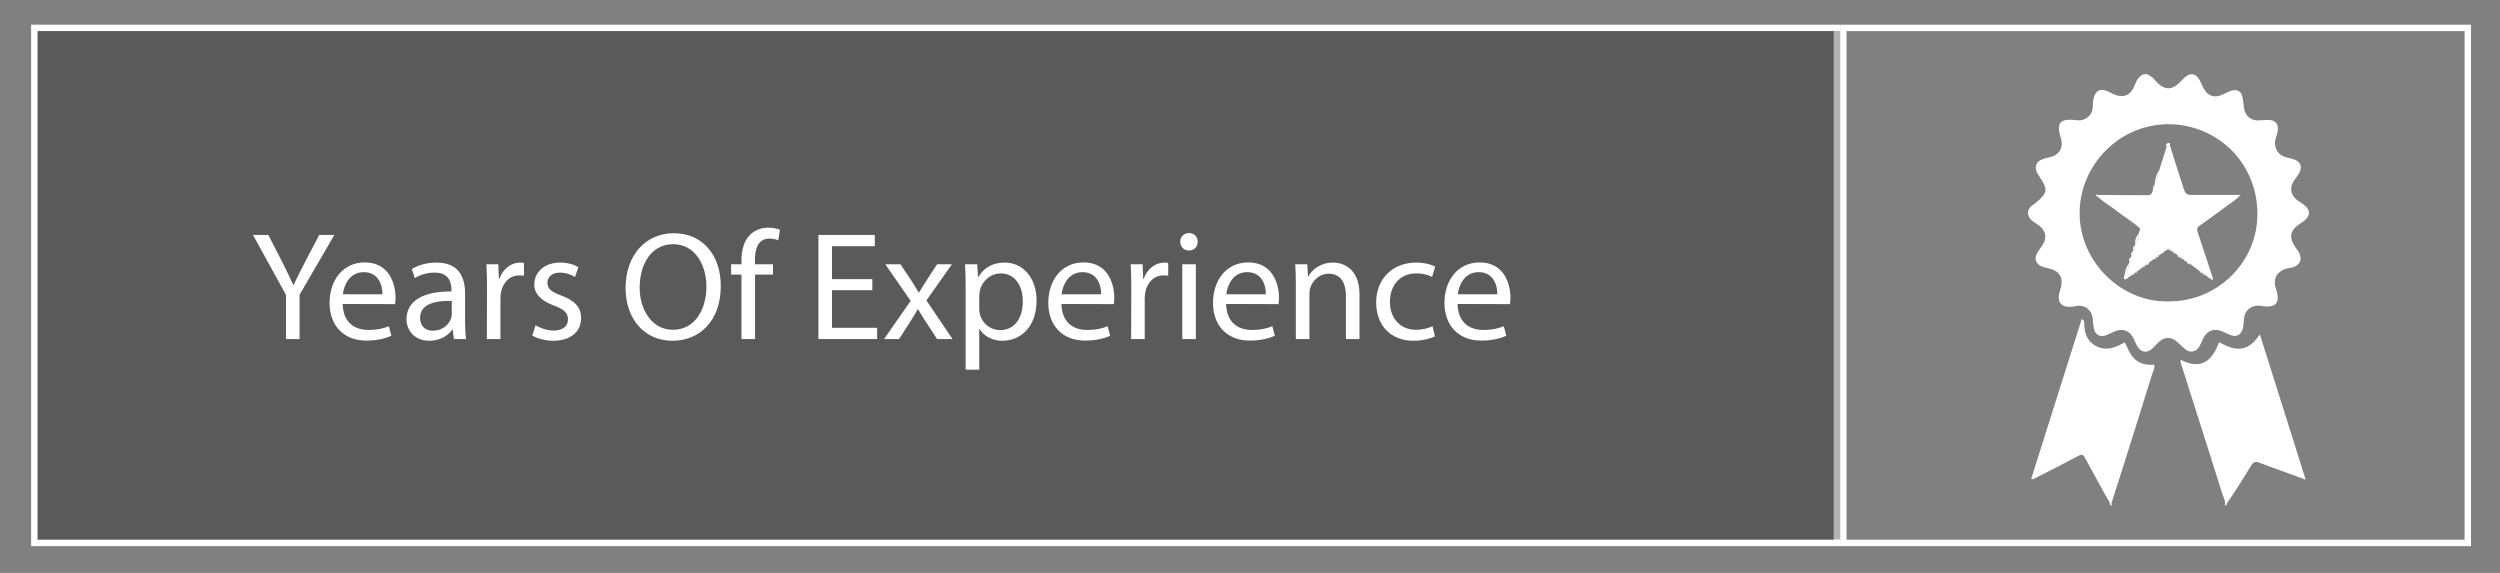 <?xml version="1.0" encoding="utf-8"?>
<!-- Generator: Adobe Illustrator 16.0.2, SVG Export Plug-In . SVG Version: 6.00 Build 0)  -->
<!DOCTYPE svg PUBLIC "-//W3C//DTD SVG 1.1//EN" "http://www.w3.org/Graphics/SVG/1.1/DTD/svg11.dtd">
<svg version="1.1" id="Layer_1" xmlns="http://www.w3.org/2000/svg" xmlns:xlink="http://www.w3.org/1999/xlink" x="0px" y="0px"
	 width="388.333px" height="89px" viewBox="0 0 388.333 89" enable-background="new 0 0 388.333 89" xml:space="preserve">
<rect x="0" y="0" width="388.333" height="89" fill="#808080" stroke="none"/>
<rect x="5.333" y="4.333" fill="none" stroke="#FFFFFF" stroke-miterlimit="10" width="280" height="80"/>
<rect x="5.849" y="4.802" opacity="0.3" width="280.109" height="79"/>
<rect x="286.333" y="4.333" fill="none" stroke="#FFFFFF" stroke-miterlimit="10" width="97" height="80"/>
<g>
	<path fill="#FFFFFF" d="M44.424,52.667v-6.864l-5.136-9.313h2.4l2.28,4.465c0.6,1.224,1.104,2.208,1.608,3.336h0.048
		c0.432-1.056,1.008-2.112,1.632-3.336l2.328-4.465h2.352l-5.4,9.289v6.889H44.424z"/>
	<path fill="#FFFFFF" d="M53.232,47.218c0.048,2.856,1.848,4.032,3.96,4.032c1.512,0,2.448-0.264,3.216-0.576l0.384,1.488
		c-0.744,0.336-2.04,0.744-3.888,0.744c-3.552,0-5.712-2.376-5.712-5.856c0-3.528,2.088-6.289,5.473-6.289
		c3.792,0,4.776,3.337,4.776,5.473c0,0.432-0.024,0.769-0.072,1.008L53.232,47.218z M59.4,45.706
		c0.024-1.319-0.552-3.432-2.904-3.432c-2.16,0-3.072,1.968-3.24,3.432H59.4z"/>
	<path fill="#FFFFFF" d="M72.24,49.882c0,1.008,0.048,1.992,0.168,2.784h-1.896l-0.192-1.464h-0.072
		c-0.624,0.912-1.896,1.728-3.552,1.728c-2.353,0-3.553-1.656-3.553-3.336c0-2.809,2.497-4.345,6.985-4.32v-0.24
		c0-0.96-0.264-2.712-2.64-2.688c-1.104,0-2.232,0.313-3.048,0.864l-0.48-1.416c0.96-0.6,2.376-1.008,3.84-1.008
		c3.576,0,4.44,2.424,4.44,4.752V49.882z M70.176,46.738c-2.304-0.048-4.92,0.36-4.92,2.616c0,1.393,0.912,2.017,1.968,2.017
		c1.536,0,2.52-0.96,2.856-1.944c0.072-0.216,0.096-0.456,0.096-0.672V46.738z"/>
	<path fill="#FFFFFF" d="M75.648,44.673c0-1.367-0.024-2.544-0.096-3.624H77.4l0.096,2.28h0.072c0.528-1.56,1.824-2.544,3.24-2.544
		c0.216,0,0.384,0.023,0.576,0.072v1.968c-0.24-0.024-0.456-0.048-0.744-0.048c-1.488,0-2.544,1.128-2.832,2.688
		c-0.048,0.312-0.072,0.647-0.072,1.008v6.192h-2.112L75.648,44.673z"/>
	<path fill="#FFFFFF" d="M83.184,50.531c0.648,0.384,1.752,0.815,2.808,0.815c1.512,0,2.232-0.744,2.232-1.728
		c0-1.009-0.6-1.561-2.136-2.137c-2.112-0.768-3.096-1.896-3.096-3.288c0-1.872,1.536-3.408,4.008-3.408
		c1.176,0,2.208,0.312,2.833,0.72l-0.504,1.513c-0.456-0.265-1.296-0.673-2.376-0.673c-1.248,0-1.92,0.721-1.92,1.585
		c0,0.983,0.672,1.416,2.184,1.992c1.992,0.743,3.048,1.752,3.048,3.504c0,2.064-1.608,3.504-4.32,3.504
		c-1.272,0-2.448-0.336-3.265-0.815L83.184,50.531z"/>
	<path fill="#FFFFFF" d="M104.448,52.93c-4.296,0-7.272-3.312-7.272-8.208c0-5.137,3.168-8.497,7.488-8.497
		c4.44,0,7.297,3.385,7.297,8.185c0,5.545-3.384,8.521-7.489,8.521H104.448z M104.544,51.226c3.312,0,5.184-3.048,5.184-6.721
		c0-3.216-1.68-6.576-5.16-6.576c-3.48,0-5.208,3.24-5.208,6.744c0,3.409,1.872,6.553,5.16,6.553H104.544z"/>
	<path fill="#FFFFFF" d="M115.175,52.667V42.658h-1.608v-1.608h1.608v-0.552c0-1.632,0.384-3.12,1.368-4.057
		c0.792-0.768,1.848-1.08,2.808-1.08c0.768,0,1.392,0.168,1.8,0.336l-0.264,1.633c-0.336-0.145-0.744-0.265-1.368-0.265
		c-1.776,0-2.256,1.584-2.256,3.36v0.624h2.809v1.608h-2.785v10.009H115.175z"/>
	<path fill="#FFFFFF" d="M135.503,45.082h-6.265v5.833h7.009v1.752h-9.121V36.489h8.761v1.753h-6.649v5.112h6.265V45.082z"/>
	<path fill="#FFFFFF" d="M139.87,41.049l1.656,2.473c0.432,0.672,0.792,1.248,1.176,1.896h0.072
		c0.384-0.672,0.768-1.271,1.176-1.896l1.608-2.473h2.304l-3.96,5.616l4.056,6.001h-2.4l-1.704-2.616
		c-0.456-0.672-0.84-1.32-1.248-2.017h-0.048c-0.384,0.696-0.792,1.32-1.224,2.017l-1.68,2.616h-2.328l4.128-5.929l-3.936-5.688
		H139.87z"/>
	<path fill="#FFFFFF" d="M149.998,44.842c0-1.488-0.024-2.688-0.096-3.793h1.896l0.12,1.992h0.048
		c0.84-1.44,2.232-2.256,4.104-2.256c2.832,0,4.944,2.376,4.944,5.904c0,4.177-2.568,6.24-5.28,6.24c-1.56,0-2.88-0.672-3.577-1.824
		h-0.048v6.313h-2.112V44.842z M152.11,47.938c0,0.288,0.024,0.601,0.096,0.864c0.36,1.464,1.656,2.472,3.144,2.472
		c2.232,0,3.528-1.823,3.528-4.488c0-2.328-1.2-4.32-3.432-4.32c-1.44,0-2.808,1.009-3.216,2.593c-0.048,0.288-0.12,0.6-0.12,0.864
		V47.938z"/>
	<path fill="#FFFFFF" d="M164.877,47.218c0.048,2.856,1.848,4.032,3.96,4.032c1.512,0,2.448-0.264,3.216-0.576l0.384,1.488
		c-0.744,0.336-2.04,0.744-3.888,0.744c-3.552,0-5.712-2.376-5.712-5.856c0-3.528,2.088-6.289,5.473-6.289
		c3.792,0,4.776,3.337,4.776,5.473c0,0.432-0.024,0.769-0.072,1.008L164.877,47.218z M171.046,45.706
		c0.024-1.319-0.552-3.432-2.904-3.432c-2.16,0-3.072,1.968-3.24,3.432H171.046z"/>
	<path fill="#FFFFFF" d="M175.726,44.673c0-1.367-0.024-2.544-0.096-3.624h1.848l0.096,2.28h0.072
		c0.528-1.56,1.824-2.544,3.24-2.544c0.216,0,0.384,0.023,0.576,0.072v1.968c-0.24-0.024-0.456-0.048-0.744-0.048
		c-1.488,0-2.544,1.128-2.832,2.688c-0.048,0.312-0.072,0.647-0.072,1.008v6.192h-2.112L175.726,44.673z"/>
	<path fill="#FFFFFF" d="M184.653,38.914c-0.792,0-1.32-0.624-1.32-1.368s0.552-1.345,1.368-1.345c0.816,0,1.344,0.601,1.344,1.345
		s-0.528,1.368-1.368,1.368H184.653z M183.645,52.667V41.049h2.112v11.617H183.645z"/>
	<path fill="#FFFFFF" d="M190.461,47.218c0.048,2.856,1.848,4.032,3.96,4.032c1.512,0,2.448-0.264,3.217-0.576l0.383,1.488
		c-0.743,0.336-2.039,0.744-3.888,0.744c-3.552,0-5.712-2.376-5.712-5.856c0-3.528,2.088-6.289,5.473-6.289
		c3.792,0,4.776,3.337,4.776,5.473c0,0.432-0.023,0.769-0.072,1.008L190.461,47.218z M196.629,45.706
		c0.024-1.319-0.552-3.432-2.904-3.432c-2.16,0-3.072,1.968-3.24,3.432H196.629z"/>
	<path fill="#FFFFFF" d="M201.285,44.194c0-1.225-0.023-2.185-0.096-3.145h1.872l0.12,1.896h0.048c0.576-1.08,1.921-2.16,3.841-2.16
		c1.607,0,4.104,0.96,4.104,4.944v6.937h-2.111V45.97c0-1.872-0.696-3.457-2.688-3.457c-1.368,0-2.448,0.984-2.833,2.16
		c-0.096,0.265-0.144,0.648-0.144,0.984v7.009h-2.112V44.194z"/>
	<path fill="#FFFFFF" d="M222.885,52.258c-0.553,0.265-1.776,0.672-3.337,0.672c-3.504,0-5.784-2.376-5.784-5.952
		s2.448-6.192,6.24-6.192c1.248,0,2.353,0.312,2.929,0.624l-0.48,1.608c-0.504-0.265-1.296-0.553-2.448-0.553
		c-2.664,0-4.104,1.992-4.104,4.417c0,2.688,1.729,4.344,4.033,4.344c1.199,0,1.992-0.288,2.592-0.552L222.885,52.258z"/>
	<path fill="#FFFFFF" d="M226.413,47.218c0.048,2.856,1.849,4.032,3.96,4.032c1.513,0,2.448-0.264,3.217-0.576l0.384,1.488
		c-0.744,0.336-2.04,0.744-3.888,0.744c-3.553,0-5.713-2.376-5.713-5.856c0-3.528,2.088-6.289,5.473-6.289
		c3.792,0,4.776,3.337,4.776,5.473c0,0.432-0.024,0.769-0.072,1.008L226.413,47.218z M232.582,45.706
		c0.023-1.319-0.553-3.432-2.904-3.432c-2.16,0-3.072,1.968-3.24,3.432H232.582z"/>
</g>
<path fill="#FFFFFF" d="M345.586,78.486c0.164-0.683-0.229-1.256-0.414-1.852c-1.336-4.314-2.722-8.614-4.09-12.919
	c-0.783-2.462-1.565-4.924-2.348-7.387c-0.037-0.119-0.089-0.235,0.046-0.426c3.045,1.579,4.844,0.231,5.898-2.747
	c1.153,0.551,2.21,1.174,3.472,0.981c1.299-0.198,2.079-1.067,2.886-2.191c2.351,7.457,4.702,14.914,7.113,22.563
	c-1.574-0.573-2.974-1.082-4.372-1.595c-0.943-0.344-1.892-0.677-2.826-1.047c-0.554-0.218-0.918-0.124-1.247,0.413
	c-1.24,2.034-2.495,4.062-3.865,6.014c-0.025,0.035,0.03,0.126,0.05,0.19C345.788,78.486,345.688,78.486,345.586,78.486z"/>
<path fill="#FFFFFF" d="M327.774,78.486c-0.017-0.62-0.461-1.05-0.725-1.55c-1.032-1.951-2.133-3.866-3.179-5.81
	c-0.277-0.519-0.511-0.591-1.051-0.301c-2.212,1.186-4.455,2.313-6.689,3.452c-0.167,0.084-0.335,0.234-0.622,0.121
	c2.61-8.261,5.225-16.524,7.85-24.83c0.477,0.18,0.385,0.561,0.395,0.889c0.053,1.487,0.58,2.706,1.985,3.381
	c1.161,0.56,2.302,0.317,3.413-0.197c0.292-0.137,0.577-0.289,0.904-0.453c0.476,0.964,0.822,1.972,1.652,2.681
	c0.838,0.716,1.832,0.861,2.922,0.782c0.091,0.645-0.235,1.151-0.399,1.679c-1.346,4.362-2.718,8.717-4.089,13.07
	c-0.649,2.057-1.323,4.106-1.968,6.165c-0.09,0.29-0.298,0.59-0.097,0.921C327.975,78.486,327.874,78.486,327.774,78.486z"/>
<path fill="#FFFFFF" d="M321.551,18.597c0.769-0.021,1.456,0.255,2.158-0.051c0.877-0.383,1.334-1.021,1.371-1.971
	c0.02-0.477,0.02-0.953,0.156-1.419c0.324-1.099,0.987-1.43,2.068-1.015c0.515,0.198,0.964,0.533,1.507,0.677
	c1.165,0.308,1.991-0.048,2.564-1.11c0.297-0.55,0.418-1.182,0.866-1.661c0.606-0.649,1.119-0.713,1.848-0.21
	c0.421,0.291,0.699,0.715,1.062,1.061c1.138,1.088,2.238,1.082,3.363-0.021c0.307-0.298,0.584-0.629,0.907-0.906
	c0.822-0.703,1.643-0.566,2.195,0.369c0.216,0.364,0.37,0.767,0.554,1.15c0.688,1.444,1.769,1.833,3.207,1.144
	c0.453-0.217,0.894-0.462,1.385-0.585c0.716-0.177,1.347,0.137,1.522,0.847c0.149,0.605,0.199,1.236,0.277,1.857
	c0.147,1.177,1.001,1.962,2.175,1.956c0.5-0.003,1.001-0.087,1.501-0.088c1.264-0.002,1.765,0.636,1.539,1.888
	c-0.104,0.567-0.406,1.072-0.396,1.678c0.02,1.152,0.667,2.008,1.794,2.267c0.391,0.091,0.785,0.175,1.165,0.306
	c1.015,0.348,1.329,1.129,0.817,2.091c-0.223,0.417-0.529,0.792-0.804,1.181c-0.733,1.045-0.585,2.202,0.412,2.998
	c0.431,0.343,0.926,0.611,1.336,0.975c0.732,0.654,0.727,1.394,0.05,2.087c-0.248,0.255-0.544,0.438-0.843,0.628
	c-1.609,1.027-1.829,2.166-0.734,3.714c0.13,0.185,0.267,0.366,0.392,0.554c0.805,1.212,0.328,2.332-1.122,2.606
	c-0.346,0.065-0.693,0.105-1.022,0.243c-1.255,0.524-1.742,1.584-1.33,2.887c0.105,0.333,0.212,0.669,0.274,1.012
	c0.229,1.264-0.343,1.921-1.641,1.88c-0.449-0.014-0.896-0.126-1.345-0.134c-1.229-0.019-2.136,0.84-2.224,2.072
	c-0.037,0.525-0.037,1.049-0.201,1.563c-0.301,0.946-0.999,1.292-1.933,0.911c-0.418-0.17-0.826-0.363-1.239-0.548
	c-1.202-0.539-2.316-0.159-2.919,1.013c-0.219,0.422-0.38,0.875-0.608,1.292c-0.491,0.896-1.422,1.091-2.223,0.462
	c-0.374-0.294-0.713-0.635-1.053-0.969c-1.082-1.063-2.223-1.038-3.278,0.074c-0.277,0.291-0.542,0.6-0.847,0.857
	c-0.773,0.654-1.646,0.541-2.194-0.307c-0.257-0.398-0.422-0.854-0.623-1.284c-0.592-1.262-1.737-1.691-2.99-1.122
	c-0.411,0.188-0.818,0.388-1.236,0.556c-0.952,0.385-1.725,0.003-1.949-0.985c-0.104-0.462-0.155-0.942-0.181-1.416
	c-0.076-1.438-1.185-2.358-2.594-2.133c-0.1,0.015-0.192,0.062-0.291,0.08c-1.993,0.35-2.833-0.628-2.191-2.55
	c0.633-1.896-0.018-3.012-1.979-3.4c-0.271-0.054-0.54-0.121-0.797-0.219c-0.997-0.381-1.309-1.262-0.761-2.191
	c0.229-0.389,0.52-0.74,0.772-1.115c0.769-1.14,0.578-2.277-0.523-3.105c-0.381-0.287-0.813-0.511-1.165-0.825
	c-0.802-0.712-0.698-1.761,0.195-2.339c0.188-0.122,0.364-0.262,0.537-0.404c1.781-1.471,1.859-2.06,0.545-3.957
	c-0.142-0.206-0.271-0.423-0.387-0.646c-0.478-0.92-0.153-1.764,0.823-2.113c0.33-0.118,0.671-0.21,1.015-0.28
	c1.634-0.333,2.332-1.552,1.794-3.147c-0.063-0.19-0.118-0.384-0.159-0.579C319.59,19.186,320.072,18.589,321.551,18.597z
	 M336.733,46.816c7.659,0.113,13.957-6.063,13.919-13.629c-0.041-7.94-6.17-13.602-13.271-13.88
	c-8.064-0.316-14.456,6.368-14.345,14.005C323.146,40.723,329.49,46.941,336.733,46.816z"/>
<path fill="#FFFFFF" d="M331.605,38.148c0.027-0.091,0.053-0.182,0.078-0.271c0.294-0.526,0.47-1.09,0.555-1.685
	c0.063-0.209,0.129-0.418,0.206-0.663c-1.026-1.012-2.306-1.719-3.438-2.612c-1.057-0.833-2.245-1.49-3.229-2.42
	c0.007-0.071,0.013-0.143,0.021-0.214c2.592,0.013,5.184,0.02,7.773,0.043c0.82,0.007,0.766-0.636,0.904-1.146
	c0.167-0.079,0.245-0.198,0.174-0.385c0.021-0.092,0.04-0.185,0.061-0.277c0.376-0.666,0.641-1.368,0.702-2.137
	c0.381-1.198,0.762-2.397,1.144-3.596c0.151-0.106,0.248-0.331,0.496-0.225c0.674,2.129,1.332,4.263,2.028,6.384
	c0.441,1.346,0.469,1.34,1.917,1.34c2.28,0.001,4.56,0,7.02,0c-0.662,0.779-1.419,1.173-2.077,1.672
	c-1.417,1.075-2.865,2.108-4.313,3.137c-0.393,0.278-0.38,0.59-0.249,0.982c0.785,2.354,1.563,4.711,2.336,7.07
	c0.028,0.084,0.004,0.188,0.004,0.348c-0.525-0.175-0.836-0.586-1.251-0.829c-0.052-0.176-0.176-0.253-0.354-0.253
	c-0.021-0.032-0.049-0.055-0.085-0.069c-0.07-0.155-0.192-0.233-0.361-0.242c-0.403-0.302-0.807-0.603-1.21-0.902
	c-0.011-0.099-0.056-0.149-0.161-0.122c-0.049-0.005-0.096-0.014-0.141-0.027c-0.057-0.264-0.184-0.432-0.486-0.371
	c-0.028-0.04-0.062-0.07-0.104-0.094c-0.033-0.189-0.153-0.26-0.336-0.25c-0.021-0.035-0.051-0.061-0.088-0.078
	c-0.056-0.179-0.184-0.247-0.362-0.239l-0.006-0.008c-0.113-0.262-0.311-0.41-0.592-0.448c-0.094-0.063-0.184-0.123-0.277-0.184
	c-0.032-0.194-0.152-0.264-0.337-0.242c-0.026-0.034-0.06-0.061-0.1-0.075c-0.05-0.172-0.173-0.249-0.346-0.257l-0.006-0.005
	c-0.187-0.326-0.374-0.327-0.563-0.001c-0.15,0.113-0.301,0.229-0.451,0.341c-0.185-0.019-0.304,0.052-0.337,0.241
	c-0.146,0.106-0.29,0.212-0.437,0.318c-0.193,0.035-0.374,0.088-0.426,0.315l-0.012,0.012c-0.175-0.004-0.304,0.06-0.357,0.237
	c-0.234,0.174-0.468,0.35-0.701,0.525c-0.271-0.018-0.4,0.169-0.52,0.366c-0.037,0.015-0.066,0.037-0.09,0.068
	c-0.178,0.003-0.292,0.086-0.339,0.261c-0.291,0.211-0.582,0.424-0.872,0.636c-0.166,0.015-0.29,0.089-0.359,0.243
	c-0.038,0.014-0.066,0.037-0.09,0.07c-0.171,0.006-0.295,0.076-0.347,0.25c-0.304,0.215-0.609,0.428-0.912,0.645
	c-0.227,0.162-0.361,0.109-0.413-0.164c0.501-0.682,0.638-1.498,0.842-2.289c0.017-0.093,0.032-0.187,0.049-0.28
	c0.152-0.183,0.298-0.37,0.22-0.634c0.026-0.09,0.054-0.182,0.08-0.271c0.158-0.183,0.3-0.369,0.224-0.633
	c0.025-0.092,0.053-0.183,0.078-0.272C331.541,38.599,331.679,38.413,331.605,38.148z"/>
<path fill="#FFFFFF" d="M330.731,40.873c-0.205,0.791-0.341,1.608-0.843,2.291C330.082,42.367,330.163,41.531,330.731,40.873z"/>
<path fill="#FFFFFF" d="M335.411,26.38c-0.062,0.769-0.325,1.472-0.7,2.137C334.725,27.733,335.022,27.042,335.411,26.38z"/>
<path fill="#FFFFFF" d="M332.238,36.192c-0.085,0.595-0.261,1.158-0.555,1.685C331.56,37.212,331.879,36.697,332.238,36.192z"/>
<path fill="#FFFFFF" d="M337.05,22.56c-0.248-0.106-0.345,0.119-0.496,0.225c-0.245-0.32-0.044-0.503,0.23-0.574
	C337.025,22.149,337.149,22.298,337.05,22.56z"/>
<path fill="#FFFFFF" d="M331.605,38.148c0.076,0.265-0.064,0.451-0.224,0.634C331.197,38.479,331.381,38.307,331.605,38.148z"/>
<path fill="#FFFFFF" d="M331.302,39.054c0.076,0.264-0.065,0.451-0.224,0.633C330.894,39.384,331.082,39.212,331.302,39.054z"/>
<path fill="#FFFFFF" d="M338.178,39.56c0.282,0.038,0.479,0.187,0.593,0.448C338.468,39.998,338.232,39.898,338.178,39.56z"/>
<path fill="#FFFFFF" d="M331,39.96c0.077,0.264-0.066,0.449-0.221,0.633C330.59,40.291,330.78,40.121,331,39.96z"/>
<path fill="#FFFFFF" d="M339.667,40.677c0.302-0.061,0.43,0.107,0.485,0.371C339.905,41.037,339.75,40.906,339.667,40.677z"/>
<path fill="#FFFFFF" d="M333.31,41.154c0.121-0.198,0.249-0.383,0.521-0.367C333.758,41.05,333.612,41.212,333.31,41.154z"/>
<path fill="#FFFFFF" d="M336.55,38.796c0.189-0.325,0.377-0.325,0.564,0.002C336.926,38.797,336.739,38.797,336.55,38.796z"/>
<path fill="#FFFFFF" d="M334.9,40.012c0.053-0.228,0.232-0.28,0.428-0.315C335.309,39.971,335.107,39.994,334.9,40.012z"/>
<path fill="#FFFFFF" d="M334.648,28.794c0.071,0.188-0.007,0.306-0.174,0.386C334.398,28.99,334.458,28.863,334.648,28.794z"/>
<path fill="#FFFFFF" d="M325.796,30.282c-0.008,0.072-0.014,0.143-0.021,0.214c-0.126-0.015-0.239-0.066-0.186-0.21
	C325.627,30.183,325.725,30.178,325.796,30.282z"/>
<path fill="#FFFFFF" d="M337.12,38.802c0.173,0.008,0.295,0.085,0.347,0.257C337.263,39.091,337.147,39.007,337.12,38.802z"/>
<path fill="#FFFFFF" d="M335.763,39.38c0.033-0.191,0.151-0.262,0.336-0.243C336.064,39.325,335.943,39.394,335.763,39.38z"/>
<path fill="#FFFFFF" d="M337.564,39.134c0.186-0.021,0.307,0.048,0.338,0.242C337.72,39.392,337.598,39.325,337.564,39.134z"/>
<path fill="#FFFFFF" d="M334.531,40.263c0.055-0.178,0.183-0.243,0.358-0.238C334.854,40.232,334.721,40.292,334.531,40.263z"/>
<path fill="#FFFFFF" d="M338.777,40.016c0.179-0.008,0.306,0.062,0.362,0.239C338.942,40.292,338.808,40.232,338.777,40.016z"/>
<path fill="#FFFFFF" d="M339.228,40.333c0.181-0.01,0.303,0.061,0.336,0.25C339.38,40.596,339.258,40.525,339.228,40.333z"/>
<path fill="#FFFFFF" d="M332.881,41.482c0.047-0.174,0.162-0.258,0.339-0.26C333.195,41.421,333.078,41.503,332.881,41.482z"/>
<path fill="#FFFFFF" d="M331.65,42.362c0.07-0.155,0.193-0.229,0.359-0.244C331.982,42.335,331.858,42.41,331.65,42.362z"/>
<path fill="#FFFFFF" d="M341.666,42.1c0.168,0.009,0.29,0.087,0.361,0.242C341.806,42.41,341.681,42.335,341.666,42.1z"/>
<path fill="#FFFFFF" d="M331.213,42.682c0.052-0.173,0.176-0.245,0.348-0.25C331.537,42.642,331.408,42.706,331.213,42.682z"/>
<path fill="#FFFFFF" d="M342.112,42.412c0.179,0,0.302,0.077,0.354,0.253C342.258,42.706,342.126,42.641,342.112,42.412z"/>
<path fill="#FFFFFF" d="M340.293,41.076c0.106-0.027,0.151,0.023,0.162,0.122C340.402,41.158,340.348,41.117,340.293,41.076z"/>
</svg>
